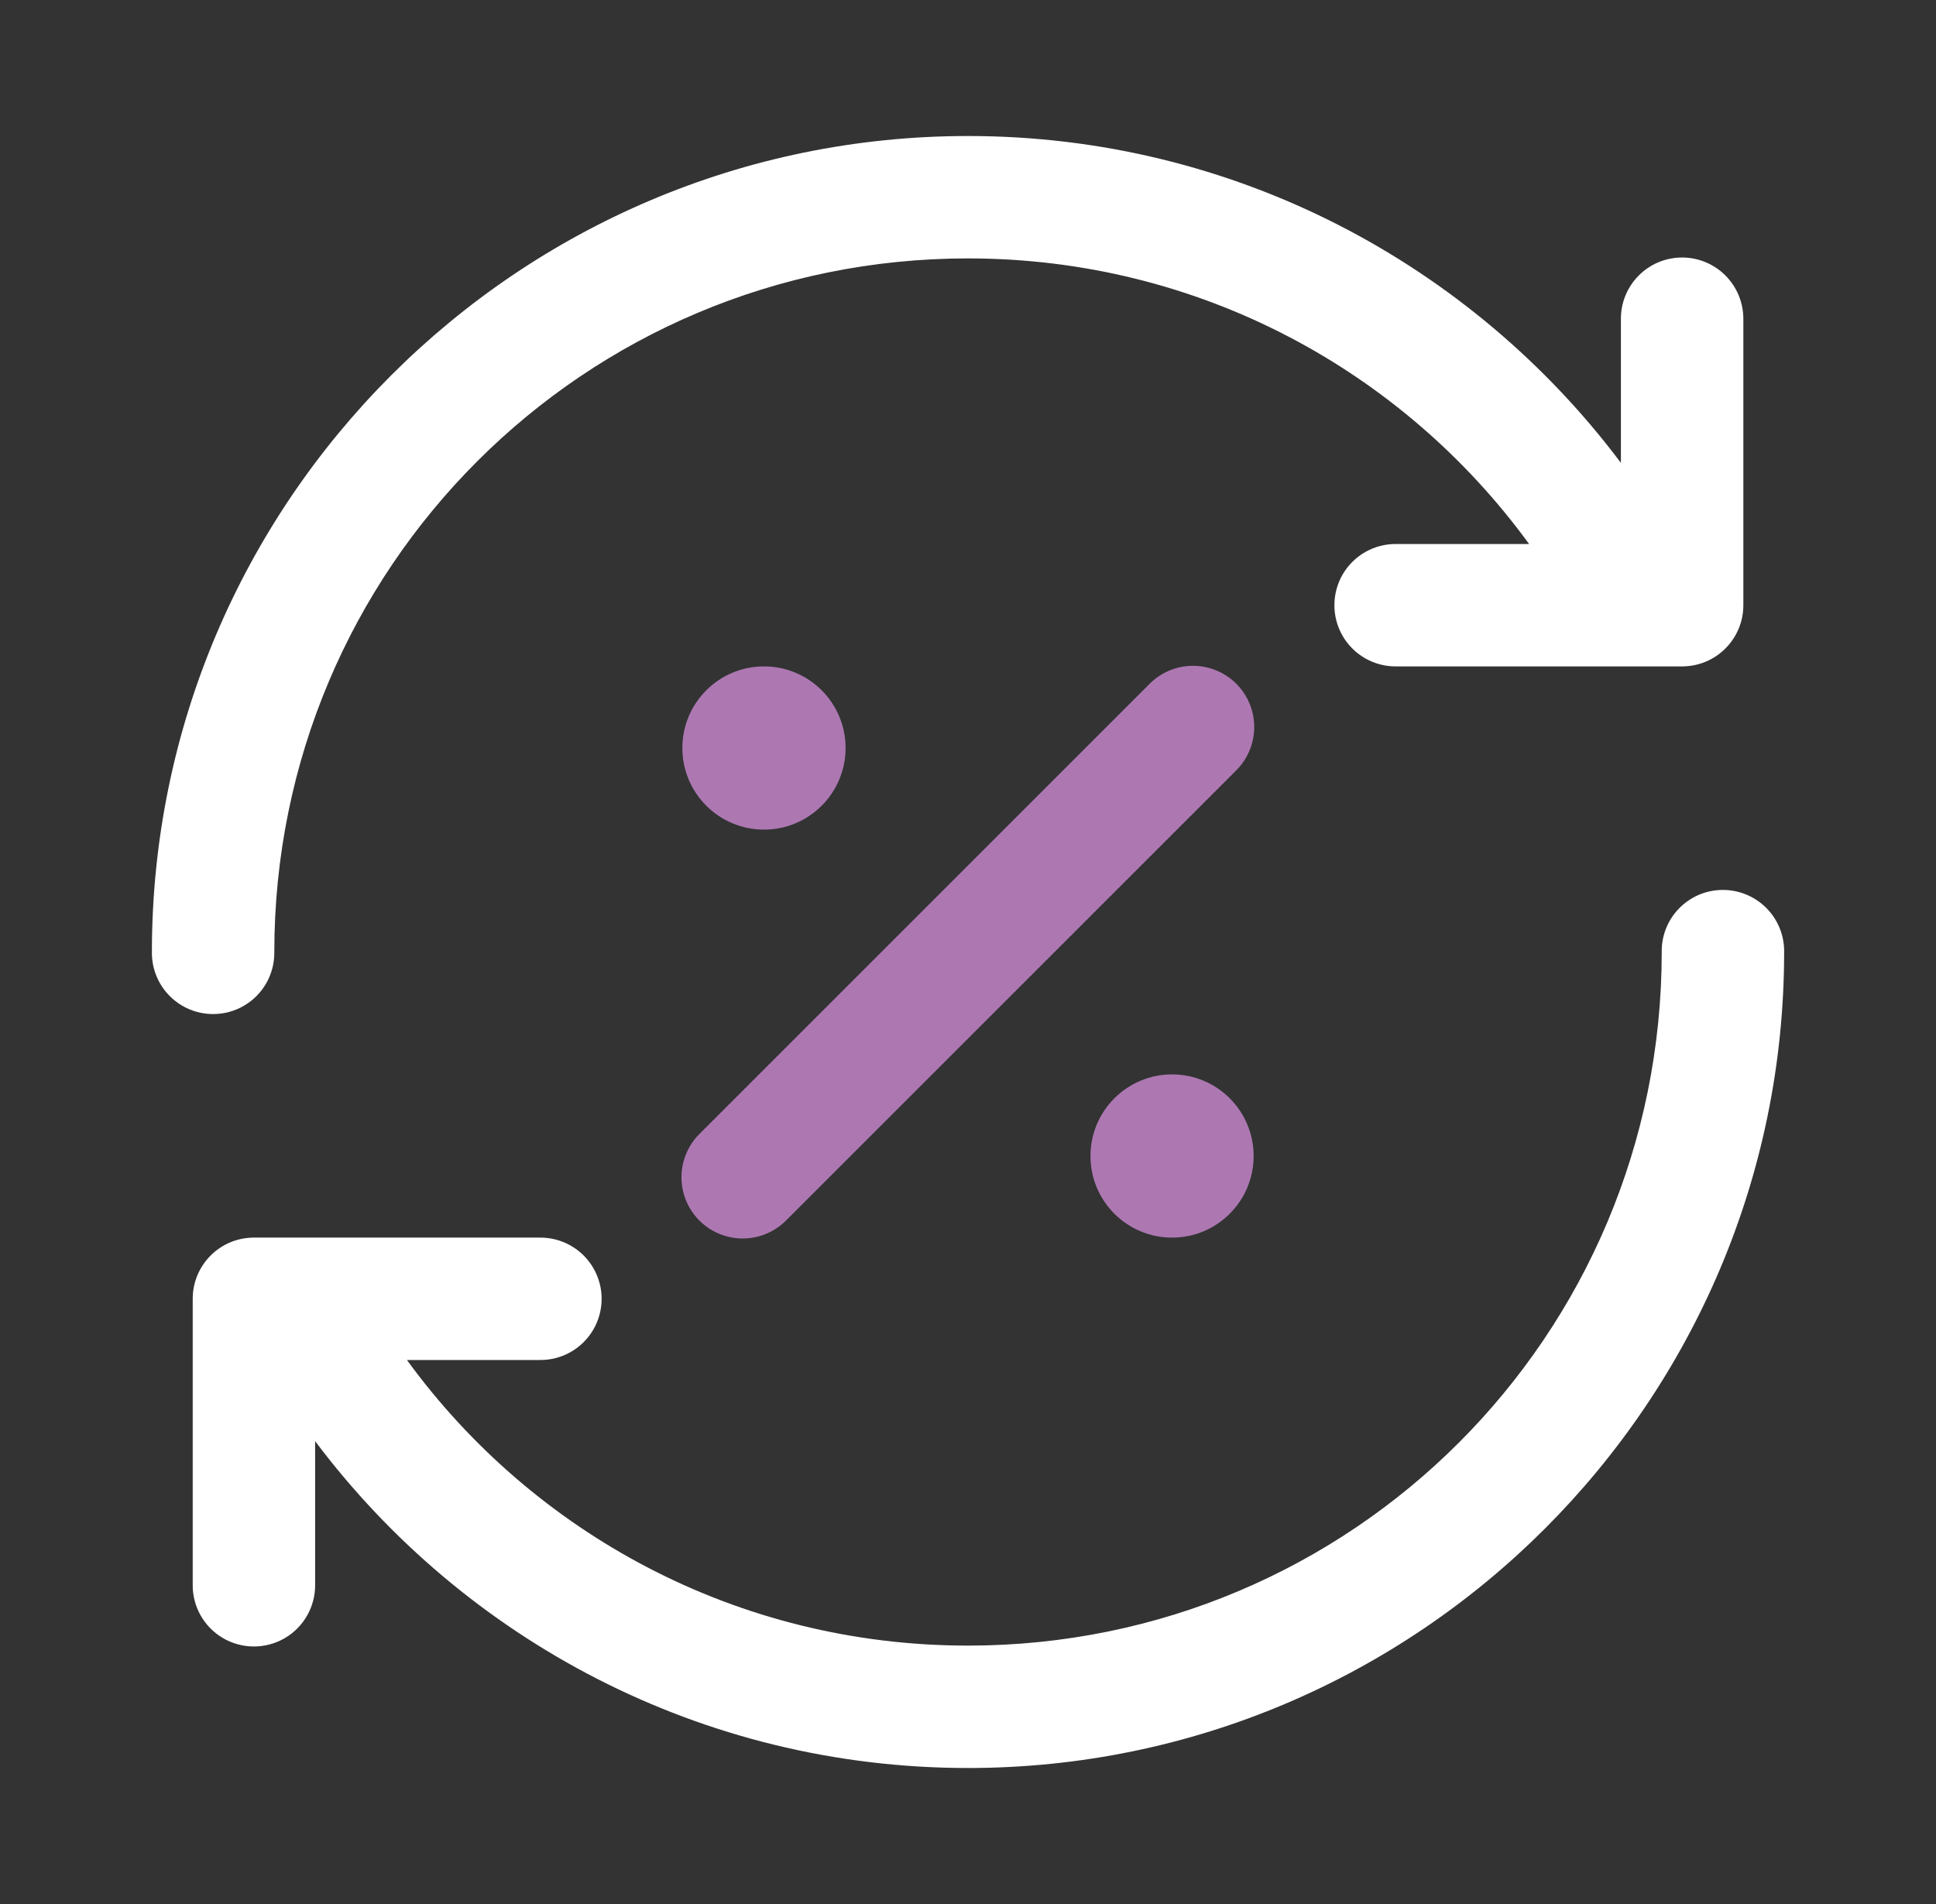 <svg xmlns="http://www.w3.org/2000/svg" width="61" height="60" viewBox="0 0 61 60">
    <rect x="0" y="0" width="61" height="60" fill="#333333" stroke="none"/>
    <g fill="none" fill-rule="evenodd">
        <g>
            <g>
                <g>
                    <g>
                        <path fill="#FFF" d="M30 4.286C15.822 4.286 4.286 15.822 4.286 30c-.01.696.356 1.342.956 1.693.601.35 1.344.35 1.945 0 .6-.35.966-.997.956-1.693C8.143 17.906 17.907 8.143 30 8.143c7.279 0 13.707 3.546 17.679 9H43.5c-.695-.01-1.342.355-1.693.956-.35.6-.35 1.344 0 1.945.35.6.998.966 1.693.956h9c1.065 0 1.93-.863 1.93-1.929v-9c.006-.521-.198-1.023-.567-1.392-.369-.369-.871-.572-1.393-.564-1.064.017-1.913.892-1.898 1.956v4.515C45.877 8.335 38.404 4.286 30 4.286z" transform="translate(-427, -2099) translate(230, 2049) translate(50, 50) translate(147.5, -0)"/>
                        <path fill="#AD78B2" d="M37.034 20.982c.795-.022 1.522.444 1.832 1.176.31.732.139 1.58-.43 2.134L24.292 38.435c-.484.504-1.202.707-1.878.53-.676-.176-1.204-.703-1.38-1.38-.176-.675.027-1.393.53-1.877l14.143-14.143c.35-.359.825-.568 1.326-.583zm-.605 12.875c1.42 0 2.571 1.151 2.571 2.572C39 37.849 37.85 39 36.43 39c-1.42 0-2.571-1.151-2.571-2.571 0-1.42 1.15-2.572 2.571-2.572zM23.572 21c1.42 0 2.571 1.151 2.571 2.571 0 1.42-1.151 2.572-2.571 2.572-1.42 0-2.572-1.151-2.572-2.572C21 22.151 22.152 21 23.572 21z" transform="translate(-427, -2099) translate(230, 2049) translate(50, 50) translate(147.5, -0)"/>
                        <path fill="#FFF" d="M53.756 28.044c-1.064.016-1.914.892-1.898 1.956 0 12.094-9.764 21.857-21.858 21.857-7.278 0-13.707-3.546-17.678-9H16.5c.696.01 1.343-.355 1.693-.956.351-.6.351-1.344 0-1.945-.35-.6-.997-.966-1.693-.956h-9c-1.065 0-1.928.863-1.928 1.929v9c-.01.695.355 1.342.956 1.693.6.35 1.344.35 1.945 0 .6-.351.966-.998.956-1.693v-4.515c4.694 6.251 12.168 10.3 20.571 10.3 14.179 0 25.715-11.536 25.715-25.714.007-.522-.197-1.024-.566-1.392-.369-.369-.872-.572-1.393-.564z" transform="translate(-427, -2099) translate(230, 2049) translate(50, 50) translate(147.5, -0)"/>
                    </g>
                </g>
            </g>
        </g>
    </g>
</svg>
